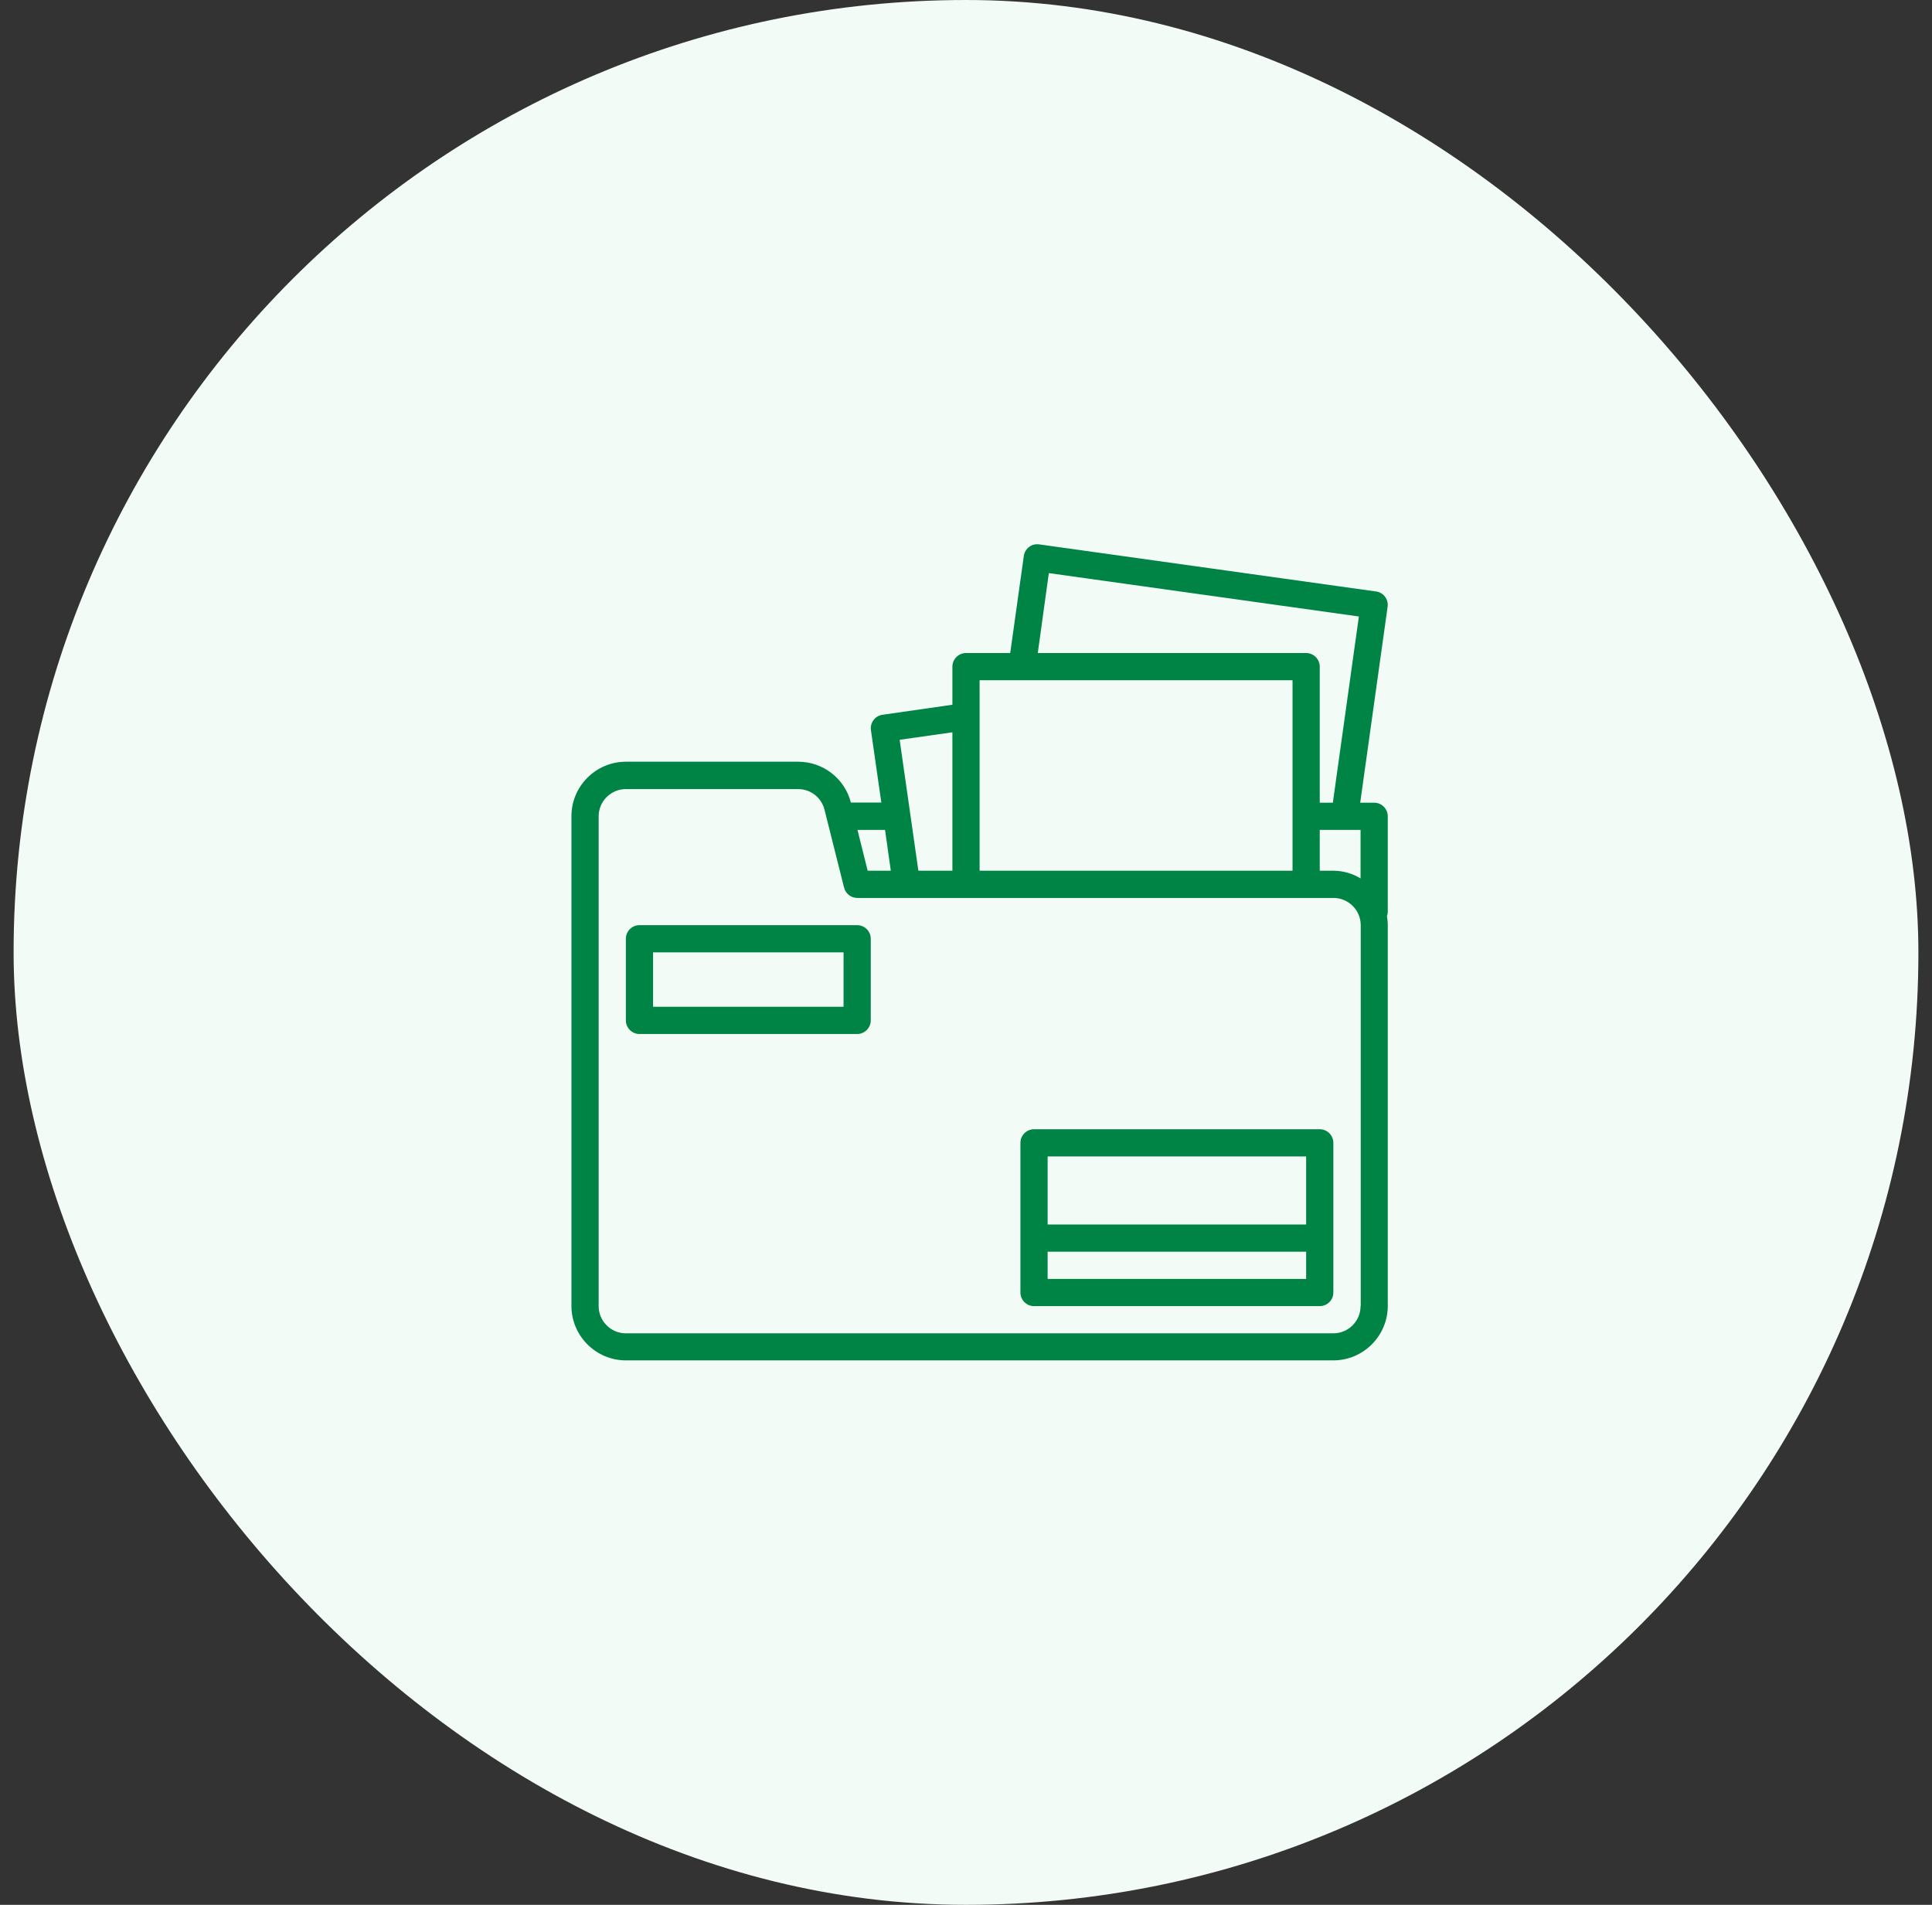<svg xmlns="http://www.w3.org/2000/svg" width="71" height="70" viewBox="0 0 71 70" fill="none"><rect x="0" y="0" width="71" height="70" fill="#333333" stroke="none"/><rect x="0.5" width="70" height="70" rx="35" fill="#F3FBF6"></rect><path d="M51 29.998C51 29.724 50.775 29.498 50.5 29.498H49.987L50.994 22.299C51.031 22.023 50.844 21.773 50.569 21.736L38.188 20.005C37.913 19.967 37.663 20.155 37.625 20.43L37.125 23.998H35.5C35.225 23.998 35 24.224 35 24.498V25.898L32.431 26.267C32.156 26.305 31.969 26.561 32.006 26.83L32.388 29.492H31.269C31.044 28.611 30.25 27.992 29.331 27.992H23C21.9 27.992 21 28.892 21 29.992V47.992C21 49.092 21.9 49.992 23 49.992H49C50.1 49.992 51 49.092 51 47.992V33.998C51 33.886 50.987 33.773 50.969 33.667C50.987 33.617 51 33.561 51 33.498V29.998ZM50 32.28C49.706 32.105 49.369 31.998 49 31.998H48.5V30.498H50V32.28ZM38.544 21.061L49.938 22.655L48.981 29.498H48.5V24.498C48.5 24.224 48.275 23.998 48 23.998H38.138L38.544 21.061ZM47.5 24.998V31.998H36V24.998H47.5ZM35 26.911V31.998H33.75L33.062 27.186L35 26.911ZM32.737 31.998H31.887L31.512 30.498H32.525L32.737 31.998ZM50 47.998C50 48.548 49.55 48.998 49 48.998H23C22.45 48.998 22 48.548 22 47.998V29.998C22 29.448 22.45 28.998 23 28.998H29.331C29.794 28.998 30.188 29.311 30.3 29.755L31.019 32.617C31.075 32.842 31.275 32.998 31.506 32.998H49.006C49.556 32.998 50.006 33.449 50.006 33.998V47.998H50Z" fill="#008445"></path><path d="M31.5 33.998H23.5C23.225 33.998 23 34.223 23 34.498V37.498C23 37.773 23.225 37.998 23.5 37.998H31.5C31.775 37.998 32 37.773 32 37.498V34.498C32 34.223 31.775 33.998 31.5 33.998ZM31 36.998H24V34.998H31V36.998ZM48.5 41.498H38C37.725 41.498 37.5 41.723 37.5 41.998V45.498V47.498C37.5 47.773 37.725 47.998 38 47.998H48.5C48.775 47.998 49 47.773 49 47.498V45.498V41.998C49 41.723 48.775 41.498 48.5 41.498ZM48 42.498V44.998H38.5V42.498H48ZM48 46.998H38.5V45.998H48V46.998Z" fill="#008445"></path></svg>